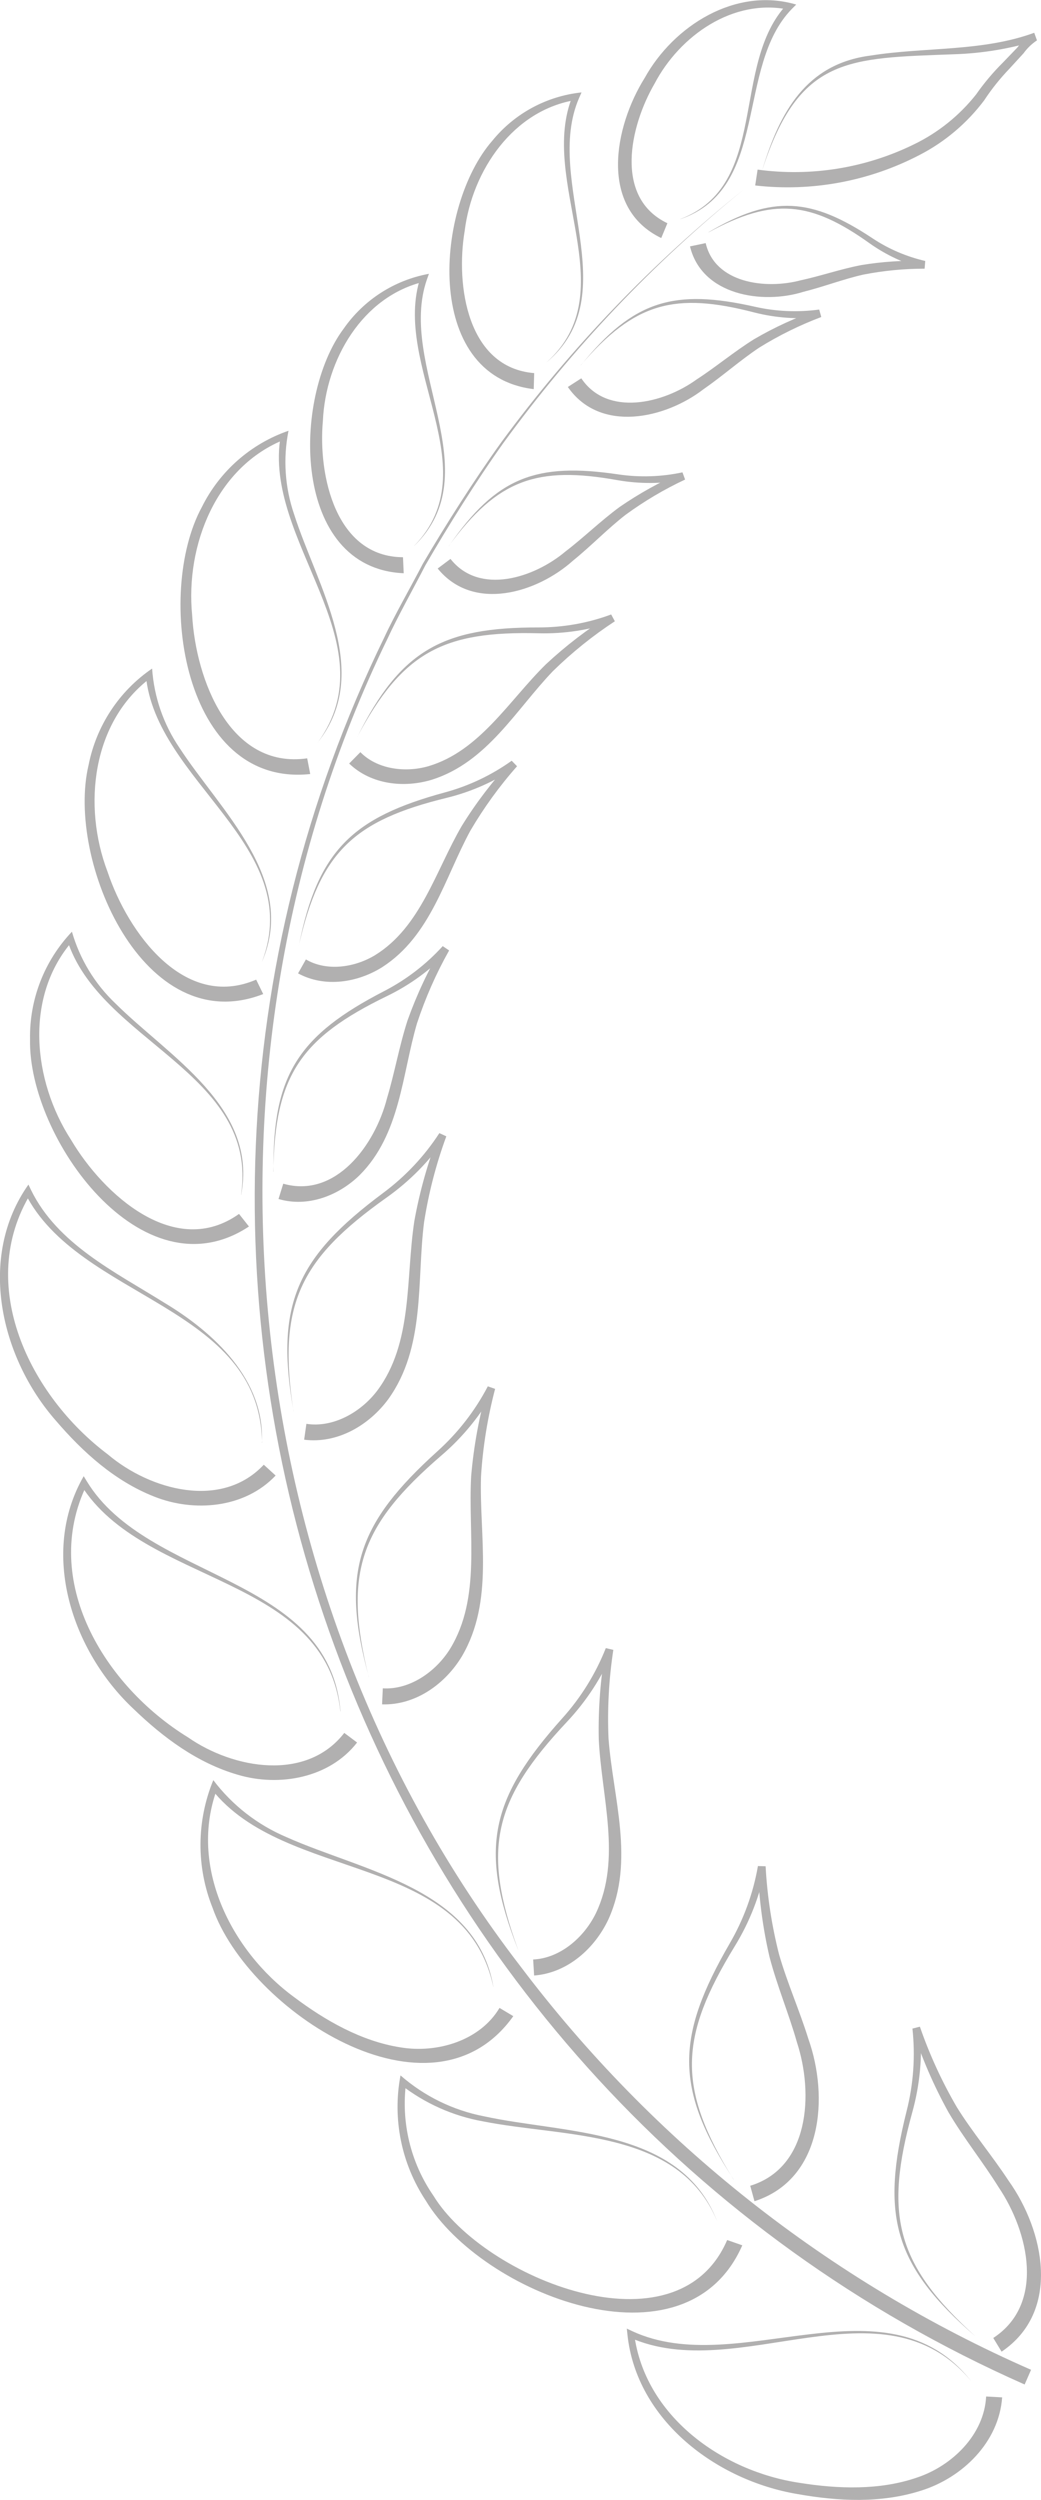 <?xml version="1.0" encoding="utf-8"?>
<svg id="Layer_2" data-name="Layer 2" xmlns="http://www.w3.org/2000/svg" xmlns:xlink="http://www.w3.org/1999/xlink" viewBox="0 0 129.96 311.89">
	<defs>
		<style>
			.cls-1 {
			fill: #b1b0b0;
			}

			.cls-2, .cls-3 {
			fill: none;
			}

			.cls-3 {
			clip-path: url(#clippath);
			}
		</style>
		<clipPath id="clippath">
			<rect class="cls-2" width="129.96" height="311.89"/>
		</clipPath>
	</defs>
	<g id="Layer_1-2" data-name="Layer 1">
		<g class="cls-3">
			<g id="Group_1680" data-name="Group 1680">
				<path id="Path_5901" data-name="Path 5901" class="cls-1" d="m127.91,297.49C44.64,260.68,8.09,161.35,47.99,79.49c1.25-2.71,3.42-6.49,4.8-9.16,2.91-4.96,6.45-10.51,9.81-15.18,8.69-11.8,18.89-22.41,30.33-31.57-11.38,9.22-21.5,19.88-30.11,31.72-3.34,4.69-6.82,10.23-9.71,15.22-1.38,2.69-3.49,6.46-4.73,9.16-25.71,52.84-19.32,119,16.57,165.61,16.59,21.98,38.55,39.32,63.77,50.37l-.8,1.83"/>
				<path id="Path_5902" data-name="Path 5902" class="cls-1" d="m121.78,291.49c-10.29-8.87-11.84-15.19-8.59-28.14.85-3.35,1.09-6.83.72-10.26l.93-.24c1.21,3.5,2.76,6.87,4.63,10.07,1.94,3.12,4.36,5.98,6.45,9.16,4.45,6.24,6.58,16.29-.88,21.32l-1.04-1.71c6.48-4.23,4.46-13.19.66-18.82-1.94-3.12-4.31-6.05-6.24-9.32-1.83-3.3-3.34-6.77-4.49-10.37l.93-.24c.32,3.55-.01,7.13-.96,10.56-3.53,12.8-2.09,18.98,7.88,27.99"/>
				<path id="Path_5903" data-name="Path 5903" class="cls-1" d="m121.21,297.03c-11.05-13.19-29.06.67-42.64-5.42l.6-.43c1.3,10.22,10.93,17.13,20.63,18.58,4.82.77,10.01.95,14.66-.65,4.42-1.46,8.41-5.37,8.65-10.12l2,.11c-.4,5.62-4.99,10.03-10.1,11.63-5.03,1.61-10.36,1.34-15.47.43-10.09-1.7-20.07-9.17-21.21-19.89l-.08-.75.68.32c13.29,6.15,31.61-7.19,42.29,6.2"/>
				<path id="Path_5904" data-name="Path 5904" class="cls-1" d="m91.58,271.9c-7.44-11.36-7.18-17.86-.49-29.42,1.74-2.99,2.94-6.26,3.53-9.67l.96.03c.2,3.7.76,7.37,1.67,10.96,1.01,3.54,2.54,6.95,3.67,10.58,2.56,7.21,1.82,17.5-6.73,20.25l-.53-1.93c7.39-2.26,7.94-11.46,5.83-17.9-1-3.54-2.47-7-3.43-10.68-.85-3.68-1.34-7.43-1.45-11.2l.96.03c-.68,3.5-1.98,6.85-3.85,9.88-6.93,11.33-7.25,17.66-.15,29.08"/>
				<path id="Path_5905" data-name="Path 5905" class="cls-1" d="m89.5,277.06c-4.8-11.48-18.97-10.35-29.23-12.4-3.74-.67-7.26-2.25-10.26-4.59l.69-.25c-.65,4.97.56,10,3.41,14.12,6.26,10.24,30.39,20.12,36.67,5.53l1.89.66c-7.1,16.16-32.54,6.01-39.51-5.57-3.05-4.6-4.19-10.2-3.16-15.63,2.96,2.59,6.55,4.35,10.41,5.1,10.2,2.22,24.52,1.43,29.09,13.02"/>
				<path id="Path_5906" data-name="Path 5906" class="cls-1" d="m64.68,243.26c-4.97-12.64-3.39-18.95,5.53-28.9,2.31-2.57,4.15-5.53,5.42-8.74l.94.22c-.56,3.66-.76,7.37-.6,11.07.56,7.4,3.29,15.23,0,22.52-1.7,3.65-5.11,6.72-9.29,7.04l-.12-2c3.32-.15,6.33-2.69,7.84-5.79,3.22-6.76.69-14.48.35-21.7-.08-3.77.21-7.55.86-11.26l.94.22c-1.38,3.29-3.34,6.3-5.78,8.89-9.09,9.68-10.7,15.81-6.08,28.44"/>
				<path id="Path_5907" data-name="Path 5907" class="cls-1" d="m61.59,247.89c-3.62-16.83-26.01-12.96-35.19-24.69l.73-.1c-3.61,9.65,1.67,20.25,9.58,26.06,3.9,2.93,8.42,5.51,13.27,6.27,4.59.77,9.94-.82,12.38-4.92l1.72,1.03c-10.25,14.37-33.08-.76-37.54-13.51-2.05-5.12-2.01-10.84.09-15.94,2.37,3.14,5.53,5.59,9.15,7.12,9.53,4.26,23.71,6.41,25.82,18.68"/>
				<path id="Path_5908" data-name="Path 5908" class="cls-1" d="m46.05,209.24c-3.6-13.1-1.37-19.2,8.54-28.16,2.57-2.31,4.71-5.06,6.31-8.12l.91.32c-.94,3.58-1.53,7.24-1.76,10.94-.23,7.42,1.67,15.49-2.37,22.4-2.07,3.45-5.78,6.15-9.98,6.02l.09-2c3.32.2,6.58-2.01,8.4-4.93,3.91-6.39,2.22-14.32,2.63-21.54.32-3.76,1-7.48,2.05-11.11l.91.32c-1.72,3.12-3.98,5.91-6.69,8.22-10.06,8.67-12.3,14.6-9.05,27.64"/>
				<path id="Path_5909" data-name="Path 5909" class="cls-1" d="m42.49,213.52c-1.83-17.11-24.5-15.63-32.39-28.26l.74-.03c-5.85,12.01,2.24,25.15,12.64,31.53,5.68,3.95,14.79,5.53,19.5-.56l1.6,1.2c-3.46,4.45-9.73,5.55-14.87,4.03-5.08-1.47-9.35-4.66-13.08-8.26-7.64-7.19-11.71-19.39-6.18-29l.39.64c7.6,12.51,30.24,11.63,31.67,28.7"/>
				<path id="Path_5910" data-name="Path 5910" class="cls-1" d="m36.65,176.09c-2.36-13.38.44-19.25,11.15-27.23,2.78-2.06,5.17-4.59,7.05-7.49l.87.4c-1.28,3.48-2.21,7.07-2.78,10.73-.93,7.37.2,15.58-4.47,22.07-2.39,3.24-6.34,5.58-10.5,5.05l.28-1.98c3.28.51,6.74-1.38,8.83-4.12,4.5-5.99,3.55-14.05,4.65-21.2.67-3.71,1.7-7.36,3.08-10.87l.87.4c-2,2.95-4.52,5.51-7.43,7.57-10.84,7.69-13.63,13.37-11.61,26.66"/>
				<path id="Path_5911" data-name="Path 5911" class="cls-1" d="m32.71,180.02c-.21-17.21-22.92-17.87-29.59-31.18l.73.04c-6.95,11.41-.14,25.25,9.62,32.58,5.28,4.47,14.2,6.9,19.46,1.28l1.48,1.35c-3.87,4.1-10.21,4.61-15.18,2.62-4.91-1.94-8.87-5.52-12.25-9.46-6.93-7.88-9.83-20.41-3.43-29.46l.32.67c3.31,6.77,10.5,10.23,16.64,14.07,6.21,3.72,12.6,9.65,12.18,17.49"/>
				<path id="Path_5912" data-name="Path 5912" class="cls-1" d="m34.15,146.18c-.19-12.12,3.22-17.06,13.81-22.53,2.75-1.42,5.23-3.32,7.31-5.61l.8.54c-1.63,2.89-2.97,5.94-4.01,9.09-1.88,6.4-2.07,13.84-7.16,18.94-2.61,2.55-6.47,4.06-10.13,2.98l.59-1.91c6.56,1.87,11.47-4.84,12.95-10.65.95-3.15,1.52-6.48,2.57-9.73,1.14-3.19,2.58-6.27,4.32-9.18l.8.54c-2.21,2.32-4.82,4.23-7.7,5.62-10.69,5.19-14.02,9.87-14.17,21.9"/>
				<path id="Path_5913" data-name="Path 5913" class="cls-1" d="m30.09,149.09c2.29-15.28-17.74-19.13-21.72-31.89l.72.16c-6.08,6.94-5,17.48-.22,24.85,4.09,6.9,13.01,14.91,20.97,9.24l1.24,1.57c-13.34,8.81-27.59-11.1-27.33-23.35-.09-4.99,1.79-9.81,5.23-13.43.98,3.41,2.85,6.5,5.42,8.94,6.63,6.6,17.85,12.94,15.7,23.91"/>
				<path id="Path_5914" data-name="Path 5914" class="cls-1" d="m37.31,117.98c2.36-11.89,6.74-16,18.24-19.12,2.99-.81,5.81-2.15,8.33-3.95l.67.69c-2.2,2.48-4.15,5.18-5.83,8.04-3.19,5.86-4.93,13.1-10.98,17.01-3.08,1.94-7.18,2.61-10.53.79l.98-1.74c2.53,1.49,6,1.06,8.63-.53,5.7-3.51,7.57-10.54,10.83-16.13,1.78-2.88,3.85-5.59,6.16-8.07l.67.69c-2.65,1.8-5.6,3.12-8.71,3.88-11.54,2.82-15.79,6.7-18.46,18.42"/>
				<path id="Path_5915" data-name="Path 5915" class="cls-1" d="m32.72,119.96c5.46-14.45-13.32-22.43-14.52-35.75l.67.31c-7.4,5.5-8.57,16.04-5.44,24.25,2.54,7.6,9.58,17.32,18.55,13.45l.88,1.8c-14.9,5.81-24.64-16.66-21.8-28.58.97-4.9,3.81-9.22,7.93-12.03.24,3.54,1.42,6.95,3.41,9.88,5.1,7.85,14.73,16.41,10.32,26.68"/>
				<path id="Path_5916" data-name="Path 5916" class="cls-1" d="m88.44,28.98c8.02-4.74,12.9-4.29,20.53.78,2,1.32,4.21,2.26,6.54,2.8l-.08.96c-2.57,0-5.13.25-7.65.74-2.48.56-4.91,1.5-7.49,2.15-5.1,1.6-12.67.45-14.15-5.67l1.96-.41c1.15,4.99,7.46,5.81,11.86,4.64,2.48-.53,4.96-1.4,7.58-1.9,2.61-.43,5.25-.6,7.89-.51l-.08.96c-2.42-.63-4.7-1.69-6.74-3.13-7.38-5.28-12.08-5.8-20.15-1.4"/>
				<path id="Path_5917" data-name="Path 5917" class="cls-1" d="m84.93,27.33c11.22-4.26,6.19-19.28,13.35-26.83l.21.71c-6.95-1.46-13.62,3.23-16.77,9.22-3.08,5.29-5.1,14.23,1.6,17.42l-.77,1.85c-7.84-3.79-5.86-13.92-2.07-19.97,3.61-6.52,11.36-11.4,18.92-9.16l-.53.53c-7.1,7.26-2.71,22.41-13.96,26.25"/>
				<path id="Path_5918" data-name="Path 5918" class="cls-1" d="m95.19,21.11c2.17-7.11,5.43-13.15,13.51-14.18,6.79-1.08,13.91-.46,20.41-2.84l.34.95c-.64.43-1.21.97-1.66,1.6l-1.76,1.92c-1.17,1.22-2.24,2.55-3.17,3.97-2.14,2.84-4.89,5.17-8.05,6.8-6.31,3.29-13.46,4.62-20.53,3.81l.3-1.98c6.68.91,13.49-.19,19.54-3.16,3.01-1.46,5.66-3.59,7.74-6.22,1-1.43,2.13-2.77,3.37-4l1.77-1.84c.57-.76,1.29-1.39,2.12-1.84l.34.95c-3.35,1.03-6.83,1.61-10.34,1.72-13.24.5-19.32.27-23.93,14.36"/>
				<path id="Path_5919" data-name="Path 5919" class="cls-1" d="m44.61,91.93c5.4-10.85,10.7-13.67,22.62-13.65,3.1,0,6.17-.54,9.07-1.62l.46.85c-2.78,1.82-5.37,3.91-7.74,6.23-4.62,4.82-8.2,11.34-15.07,13.53-3.49,1.07-7.62.63-10.36-2.01l1.4-1.42c2.05,2.1,5.52,2.6,8.47,1.76,6.42-1.89,10.07-8.18,14.69-12.72,2.48-2.31,5.18-4.38,8.06-6.17l.46.85c-3.03,1.04-6.22,1.53-9.42,1.45-11.88-.3-16.99,2.32-22.65,12.93"/>
				<path id="Path_5920" data-name="Path 5920" class="cls-1" d="m39.67,92.64c9.06-12.51-6.96-25.14-4.62-38.31l.56.47c-8.59,3.37-12.48,13.22-11.62,21.96.45,8,4.69,19.23,14.36,17.85l.38,1.96c-15.9,1.69-19.39-22.55-13.53-33.31,2.22-4.47,6.1-7.89,10.82-9.52-.7,3.48-.45,7.08.7,10.43,2.85,8.92,9.9,19.7,2.95,28.46"/>
				<path id="Path_5921" data-name="Path 5921" class="cls-1" d="m56.04,68.12c5.96-8.65,10.96-10.44,21.18-8.93,2.66.39,5.36.3,7.98-.26l.33.9c-2.61,1.22-5.09,2.69-7.42,4.39-2.26,1.75-4.27,3.86-6.58,5.73-4.46,4-12.43,6.46-16.89.98l1.6-1.2c3.6,4.57,10.44,2.38,14.37-.94,2.27-1.73,4.36-3.79,6.76-5.55,2.43-1.67,5.01-3.11,7.72-4.28l.33.9c-2.74.51-5.56.53-8.31.05-10.04-1.8-14.98-.12-21.09,8.22"/>
				<path id="Path_5922" data-name="Path 5922" class="cls-1" d="m51.7,68.11c9.36-9.64-2.86-22.49.8-33.53l.49.55c-7.77,1.82-12.33,9.78-12.68,17.37-.62,6.88,1.63,16.98,10,17.02l.09,2c-14.02-.61-13.95-21.89-7.5-30.51,2.51-3.6,6.33-6.06,10.65-6.85l-.25.7c-3.74,10.76,7.96,24-1.6,33.26"/>
				<path id="Path_5923" data-name="Path 5923" class="cls-1" d="m72.5,45.59c6.6-8.17,11.72-9.58,21.79-7.31,2.62.59,5.32.7,7.98.34l.26.93c-2.69,1.02-5.28,2.29-7.73,3.81-2.38,1.58-4.55,3.52-7,5.22-4.75,3.65-12.88,5.5-16.91-.3l1.68-1.08c3.24,4.82,10.23,3.16,14.4.14,2.4-1.55,4.65-3.45,7.17-5.02,2.55-1.49,5.24-2.72,8.03-3.68l.26.92c-2.77.31-5.58.11-8.28-.58-9.88-2.56-14.93-1.26-21.65,6.59"/>
				<path id="Path_5924" data-name="Path 5924" class="cls-1" d="m68.18,45.25c10.06-8.9-1.15-22.64,3.34-33.38l.45.59c-7.89,1.22-13.03,8.82-13.96,16.36-1.14,6.81.34,17.05,8.68,17.73l-.06,2c-13.94-1.67-12.26-22.88-5.17-30.99,2.77-3.4,6.77-5.57,11.14-6.03l-.3.68c-4.54,10.44,6.12,24.53-4.12,33.04"/>
			</g>
		</g>
	</g>
</svg>